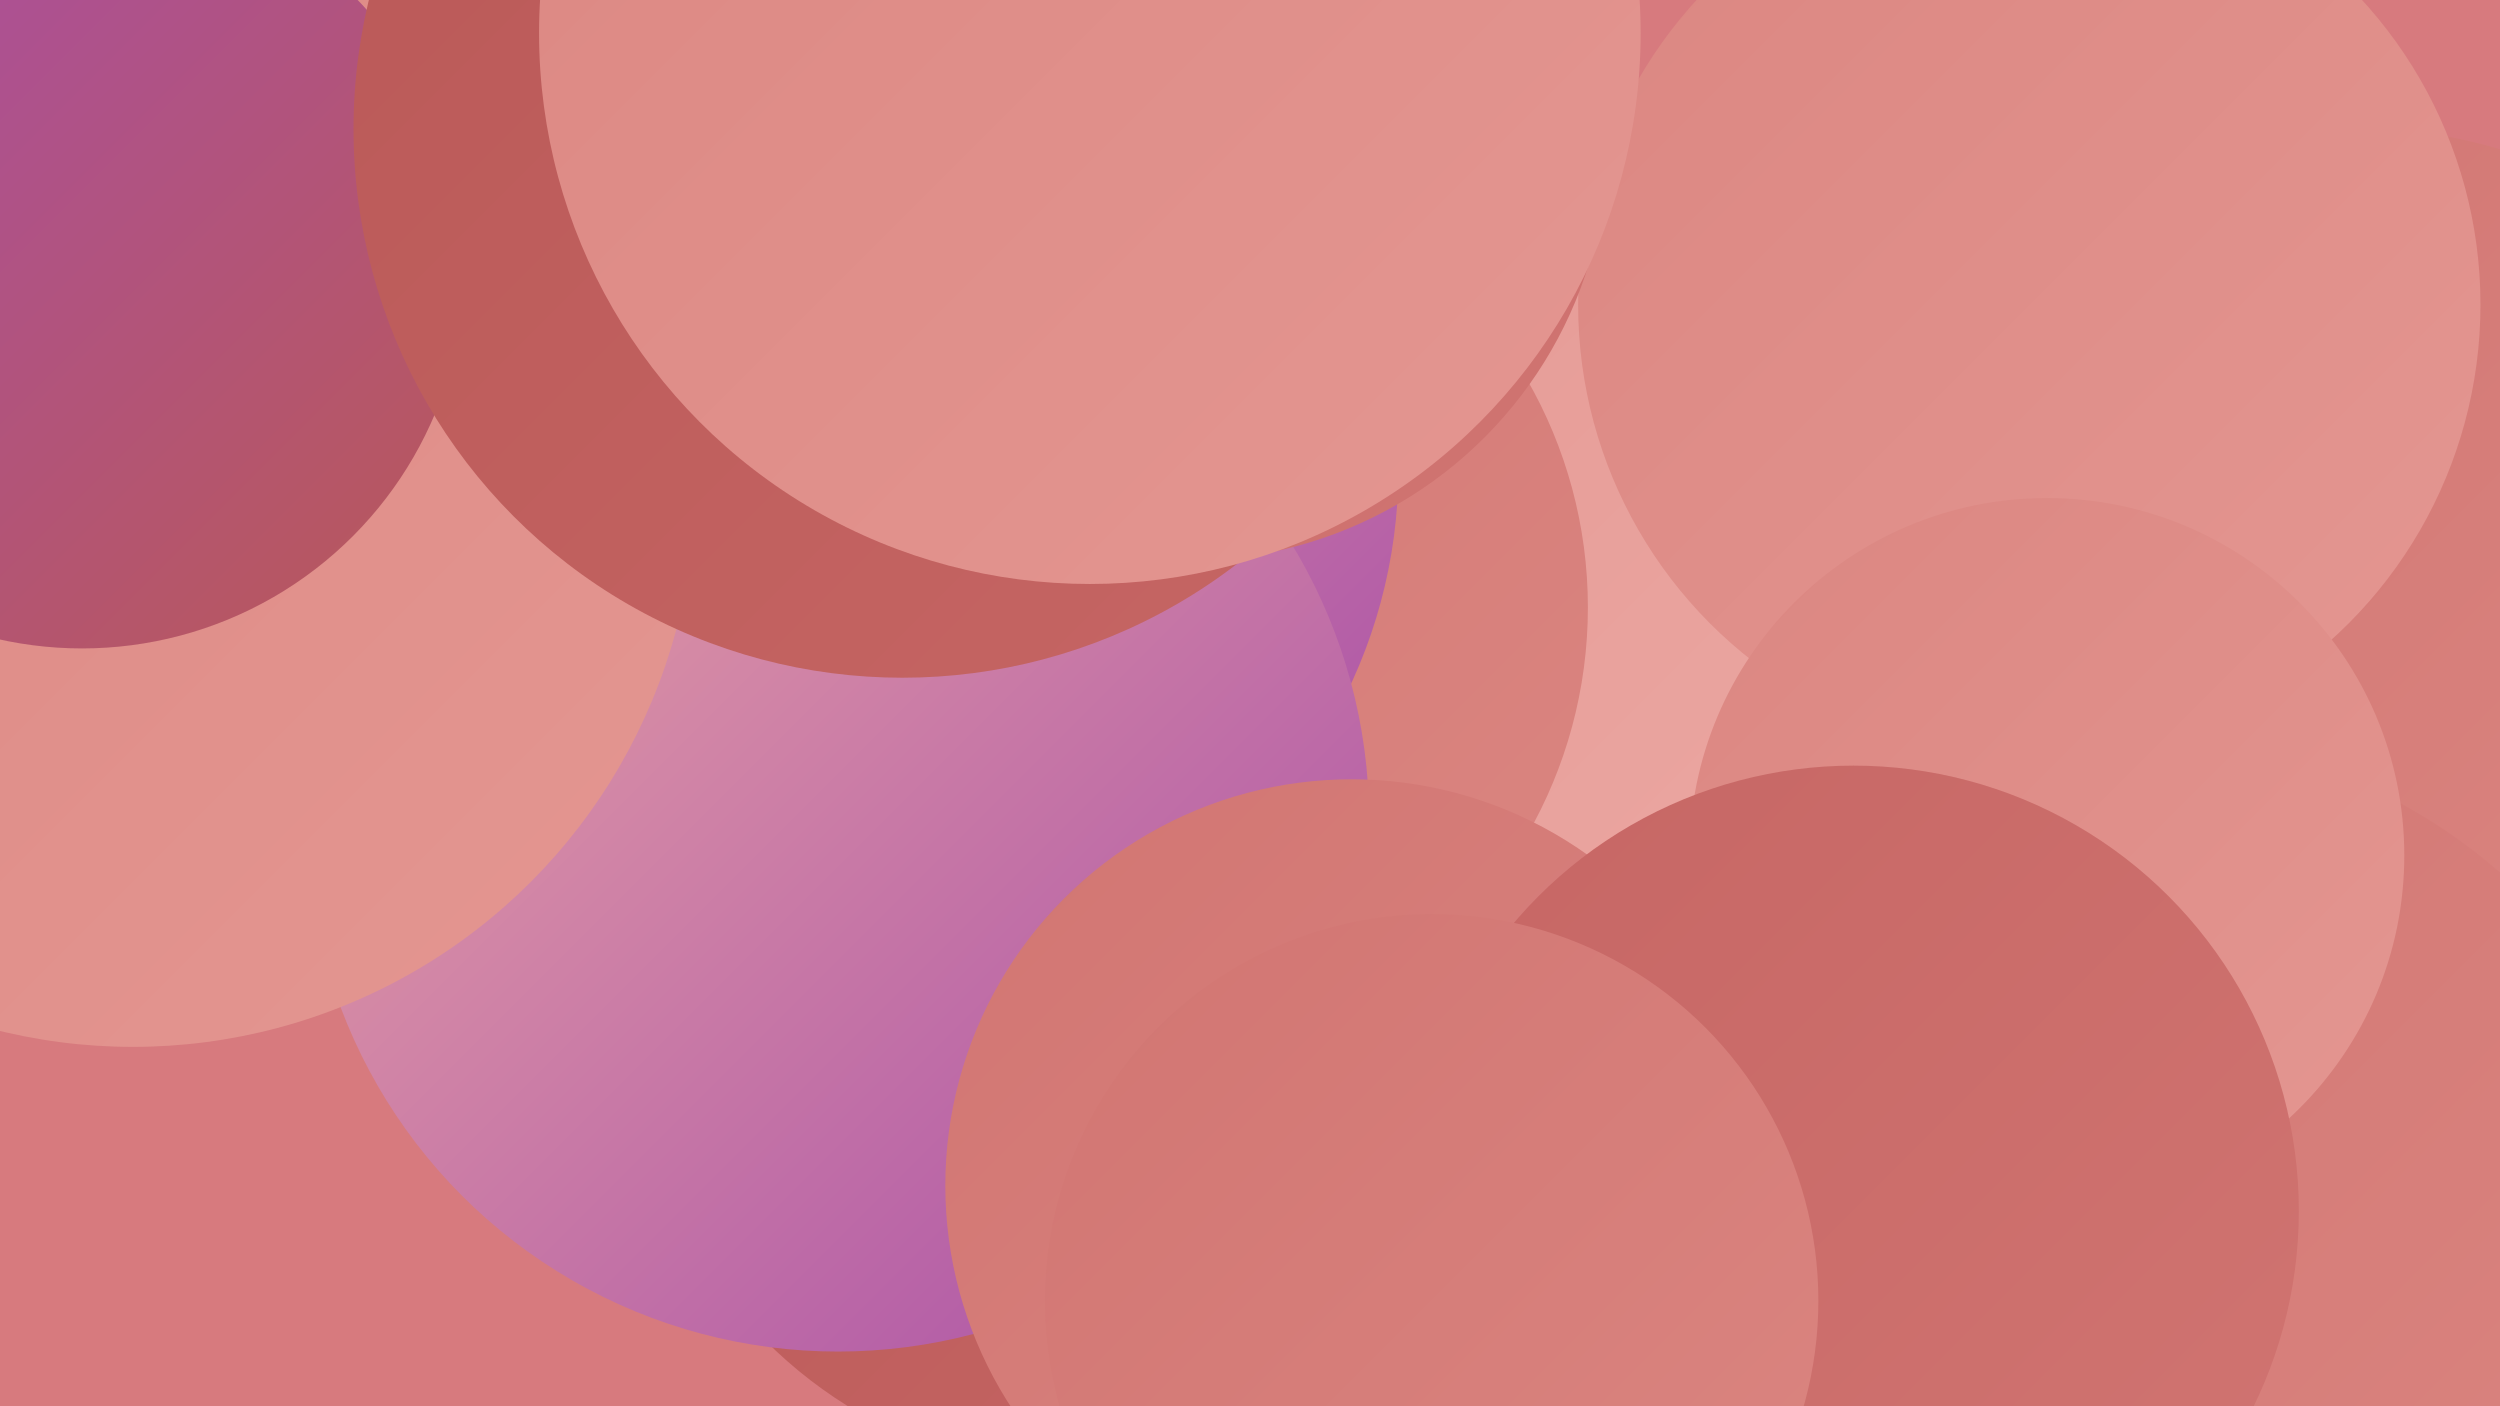 <?xml version="1.0" encoding="UTF-8"?><svg width="1280" height="720" xmlns="http://www.w3.org/2000/svg"><defs><linearGradient id="grad0" x1="0%" y1="0%" x2="100%" y2="100%"><stop offset="0%" style="stop-color:#a84ea8;stop-opacity:1" /><stop offset="100%" style="stop-color:#b95857;stop-opacity:1" /></linearGradient><linearGradient id="grad1" x1="0%" y1="0%" x2="100%" y2="100%"><stop offset="0%" style="stop-color:#b95857;stop-opacity:1" /><stop offset="100%" style="stop-color:#c66664;stop-opacity:1" /></linearGradient><linearGradient id="grad2" x1="0%" y1="0%" x2="100%" y2="100%"><stop offset="0%" style="stop-color:#c66664;stop-opacity:1" /><stop offset="100%" style="stop-color:#d17572;stop-opacity:1" /></linearGradient><linearGradient id="grad3" x1="0%" y1="0%" x2="100%" y2="100%"><stop offset="0%" style="stop-color:#d17572;stop-opacity:1" /><stop offset="100%" style="stop-color:#db8681;stop-opacity:1" /></linearGradient><linearGradient id="grad4" x1="0%" y1="0%" x2="100%" y2="100%"><stop offset="0%" style="stop-color:#db8681;stop-opacity:1" /><stop offset="100%" style="stop-color:#e49792;stop-opacity:1" /></linearGradient><linearGradient id="grad5" x1="0%" y1="0%" x2="100%" y2="100%"><stop offset="0%" style="stop-color:#e49792;stop-opacity:1" /><stop offset="100%" style="stop-color:#eca9a4;stop-opacity:1" /></linearGradient><linearGradient id="grad6" x1="0%" y1="0%" x2="100%" y2="100%"><stop offset="0%" style="stop-color:#eca9a4;stop-opacity:1" /><stop offset="100%" style="stop-color:#a84ea8;stop-opacity:1" /></linearGradient></defs><rect width="1280" height="720" fill="#d77a7e" /><circle cx="1053" cy="419" r="194" fill="url(#grad0)" /><circle cx="384" cy="138" r="209" fill="url(#grad2)" /><circle cx="697" cy="364" r="250" fill="url(#grad5)" /><circle cx="1209" cy="313" r="247" fill="url(#grad3)" /><circle cx="557" cy="522" r="233" fill="url(#grad1)" /><circle cx="1039" cy="156" r="231" fill="url(#grad4)" /><circle cx="579" cy="311" r="234" fill="url(#grad3)" /><circle cx="454" cy="240" r="262" fill="url(#grad6)" /><circle cx="269" cy="197" r="256" fill="url(#grad3)" /><circle cx="429" cy="420" r="272" fill="url(#grad6)" /><circle cx="608" cy="72" r="215" fill="url(#grad2)" /><circle cx="1094" cy="660" r="283" fill="url(#grad3)" /><circle cx="68" cy="248" r="288" fill="url(#grad4)" /><circle cx="42" cy="136" r="196" fill="url(#grad0)" /><circle cx="692" cy="607" r="208" fill="url(#grad3)" /><circle cx="1048" cy="438" r="183" fill="url(#grad4)" /><circle cx="949" cy="620" r="228" fill="url(#grad2)" /><circle cx="462" cy="66" r="281" fill="url(#grad1)" /><circle cx="733" cy="666" r="198" fill="url(#grad3)" /><circle cx="558" cy="17" r="282" fill="url(#grad4)" /></svg>